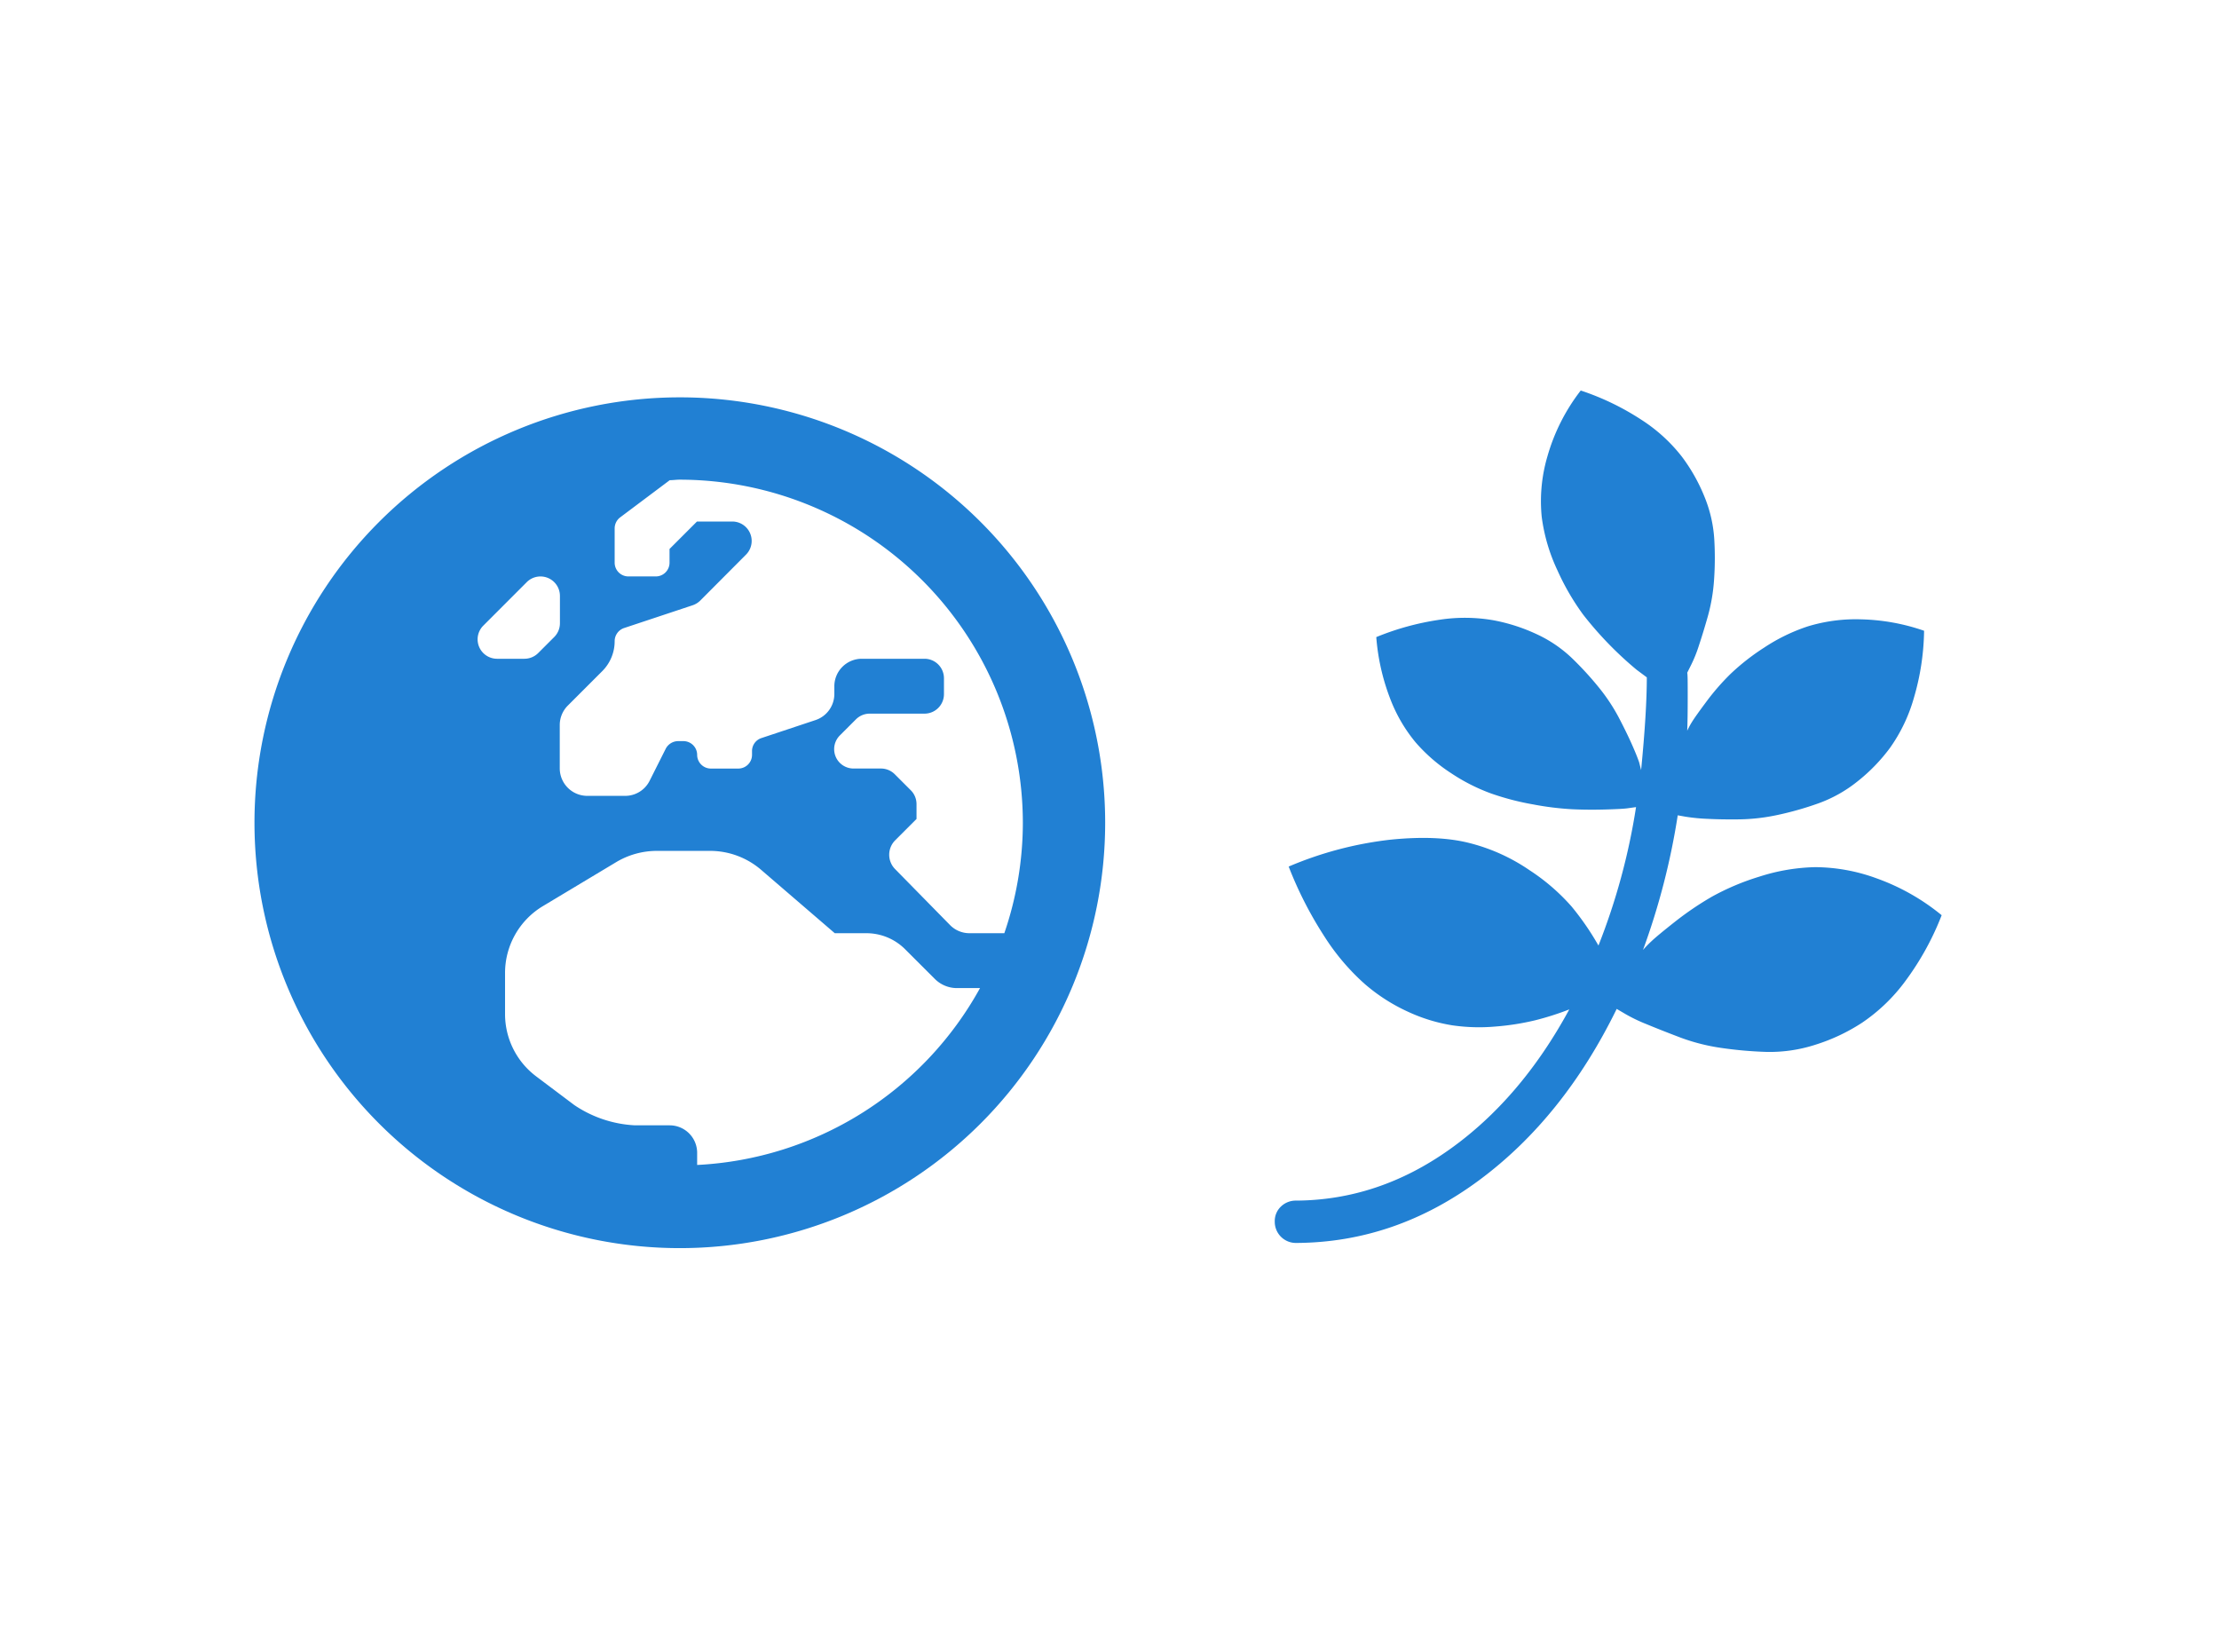 <?xml version="1.0" encoding="UTF-8"?> <svg xmlns="http://www.w3.org/2000/svg" width="630" height="469" viewBox="0 0 630 469"><defs><style>.cls-1{fill:#2180d3;}</style></defs><g id="Layer_3" data-name="Layer 3"><path class="cls-1" d="M532.77,249.34a51.3,51.3,0,0,0-17.42-3.17,55.17,55.17,0,0,0-15.87,2.7,69.77,69.77,0,0,0-13.43,5.67,88.69,88.69,0,0,0-10.46,7.09q-5.07,4-6.69,5.54c-1.08,1-1.89,1.87-2.43,2.5a200.2,200.2,0,0,0,9.86-38.22l2.29.41a53.07,53.07,0,0,0,6.28.6c2.66.14,5.7.18,9.12.14a55.52,55.52,0,0,0,10.8-1.28,90.66,90.66,0,0,0,11.41-3.25,38.42,38.42,0,0,0,11-6.14,49.94,49.94,0,0,0,9.38-9.65,46.17,46.17,0,0,0,6.75-14.12,70.54,70.54,0,0,0,2.91-19.1,58.57,58.57,0,0,0-17.89-3.24,46.75,46.75,0,0,0-15.13,2,51.61,51.61,0,0,0-12.35,6,63.93,63.93,0,0,0-9.59,7.5,66.23,66.23,0,0,0-6.82,7.83c-2.11,2.83-3.49,4.77-4.12,5.8a21.65,21.65,0,0,0-1.35,2.5c.1-2.34.14-5.56.14-9.65s0-6.37-.14-6.82l1-2a38.13,38.13,0,0,0,2.3-5.67q1.22-3.65,2.56-8.37a51,51,0,0,0,1.76-10.33,88.81,88.81,0,0,0,.06-11.55,37.94,37.94,0,0,0-2.76-12,50.08,50.08,0,0,0-6.48-11.48A46.26,46.26,0,0,0,466,119.16a73.79,73.79,0,0,0-17.21-8.3,55,55,0,0,0-9.46,18.7,45,45,0,0,0-1.62,17.15,50.77,50.77,0,0,0,4.46,15.19,68.82,68.82,0,0,0,7.29,12.56,101.25,101.25,0,0,0,15.19,15.67l2.9,2.16q0,9.86-1.62,26.33l-.54-2.16q-.67-2-2.16-5.33t-3.71-7.57a52.36,52.36,0,0,0-5.67-8.5,92.17,92.17,0,0,0-7.57-8.24,36.75,36.75,0,0,0-9.92-6.75,51.08,51.08,0,0,0-12.42-4,47.32,47.32,0,0,0-15.2-.14,76.09,76.09,0,0,0-18,4.93A61.71,61.71,0,0,0,394.56,198a43.84,43.84,0,0,0,7.36,12.76,47.71,47.71,0,0,0,10.13,8.77,53.09,53.09,0,0,0,11.34,5.74,75.13,75.13,0,0,0,12,3.11,83.39,83.39,0,0,0,11,1.35q4.59.21,9.39.07c3.19-.09,5.29-.2,6.28-.34l2.43-.34a182.69,182.69,0,0,1-10.67,39.3,77.66,77.66,0,0,0-7.63-11.08A58.12,58.12,0,0,0,434.2,247a53.17,53.17,0,0,0-16.82-7.63q-9.11-2.37-22.62-1A103.3,103.3,0,0,0,365.87,246a108.61,108.61,0,0,0,10.06,19.71,64.15,64.15,0,0,0,11.41,13.51,51.06,51.06,0,0,0,12.42,8,47.79,47.79,0,0,0,12.56,3.85,52.81,52.81,0,0,0,12.29.34,71.81,71.81,0,0,0,11.21-1.76,81,81,0,0,0,9.72-3.1q-13.77,25.38-34,39.76T368,340.83a6,6,0,0,0-4.33,1.69,5.65,5.65,0,0,0-1.75,4.25,6,6,0,0,0,6.08,6.08Q396.11,352.72,420,335T459,286.41l2.3,1.35a45.12,45.12,0,0,0,6.21,3q4.05,1.68,9.39,3.71a55.9,55.9,0,0,0,11.68,3,112.28,112.28,0,0,0,13,1.15,42.22,42.22,0,0,0,13.7-2,53.26,53.26,0,0,0,13.37-6.28A50,50,0,0,0,541,278.44a79.52,79.52,0,0,0,10.26-18.63A61.89,61.89,0,0,0,532.77,249.34Z"></path></g><g id="Layer_4" data-name="Layer 4"><path class="cls-1" d="M193,112.8A120.76,120.76,0,1,0,313.77,233.56,120.74,120.74,0,0,0,193,112.8ZM290.4,233.56a97,97,0,0,1-5.26,31.36h-9.89a7.7,7.7,0,0,1-5.55-2.34l-15.58-15.87a5.8,5.8,0,0,1,0-8.13l6.09-6.09v-4.24a5.53,5.53,0,0,0-1.61-3.89l-4.58-4.58a5.53,5.53,0,0,0-3.89-1.61h-7.79a5.5,5.5,0,0,1-3.9-9.39l4.58-4.58a5.53,5.53,0,0,1,3.89-1.61h15.59a5.53,5.53,0,0,0,5.5-5.5v-4.58a5.53,5.53,0,0,0-5.5-5.5H244.67a7.81,7.81,0,0,0-7.79,7.79V197a7.81,7.81,0,0,1-5.3,7.4l-15.39,5.12a3.86,3.86,0,0,0-2.68,3.7v1.07a3.9,3.9,0,0,1-3.9,3.89h-7.79a3.9,3.9,0,0,1-3.89-3.89,3.91,3.91,0,0,0-3.9-3.9h-1.51a4,4,0,0,0-3.5,2.14l-4.58,9.11a7.75,7.75,0,0,1-7,4.29H166.72a7.82,7.82,0,0,1-7.8-7.8V205.81a7.83,7.83,0,0,1,2.29-5.51l9.79-9.79a12,12,0,0,0,3.51-8.52,3.93,3.93,0,0,1,2.67-3.7l19.48-6.47a5.64,5.64,0,0,0,2.14-1.32l13-13.05a5.51,5.51,0,0,0-3.89-9.4H197.88l-7.79,7.79v3.9a3.91,3.91,0,0,1-3.9,3.9H178.4a3.91,3.91,0,0,1-3.89-3.9V150a3.94,3.94,0,0,1,1.55-3.12l14.08-10.56c.92,0,1.85-.15,2.77-.15A97.51,97.51,0,0,1,290.4,233.56ZM135.6,181.51a5.51,5.51,0,0,1,1.61-3.9l12.36-12.37a5.52,5.52,0,0,1,9.4,3.9v7.79a5.52,5.52,0,0,1-1.6,3.89l-4.58,4.58a5.55,5.55,0,0,1-3.9,1.61H141.1A5.52,5.52,0,0,1,135.6,181.51Zm62.33,149.2v-3.46a7.81,7.81,0,0,0-7.79-7.79H180.3a33.69,33.69,0,0,1-17.24-5.75l-10.81-8.13a22.11,22.11,0,0,1-8.86-17.72V276.22a22.13,22.13,0,0,1,10.76-19L175,244.71a22.5,22.5,0,0,1,11.4-3.16h15.19a22.23,22.23,0,0,1,14.41,5.3l21,18.07H246a15.55,15.55,0,0,1,11,4.58l8.43,8.42a8.88,8.88,0,0,0,6.28,2.58h6.53a97.25,97.25,0,0,1-80.3,50.21Z"></path></g></svg> 